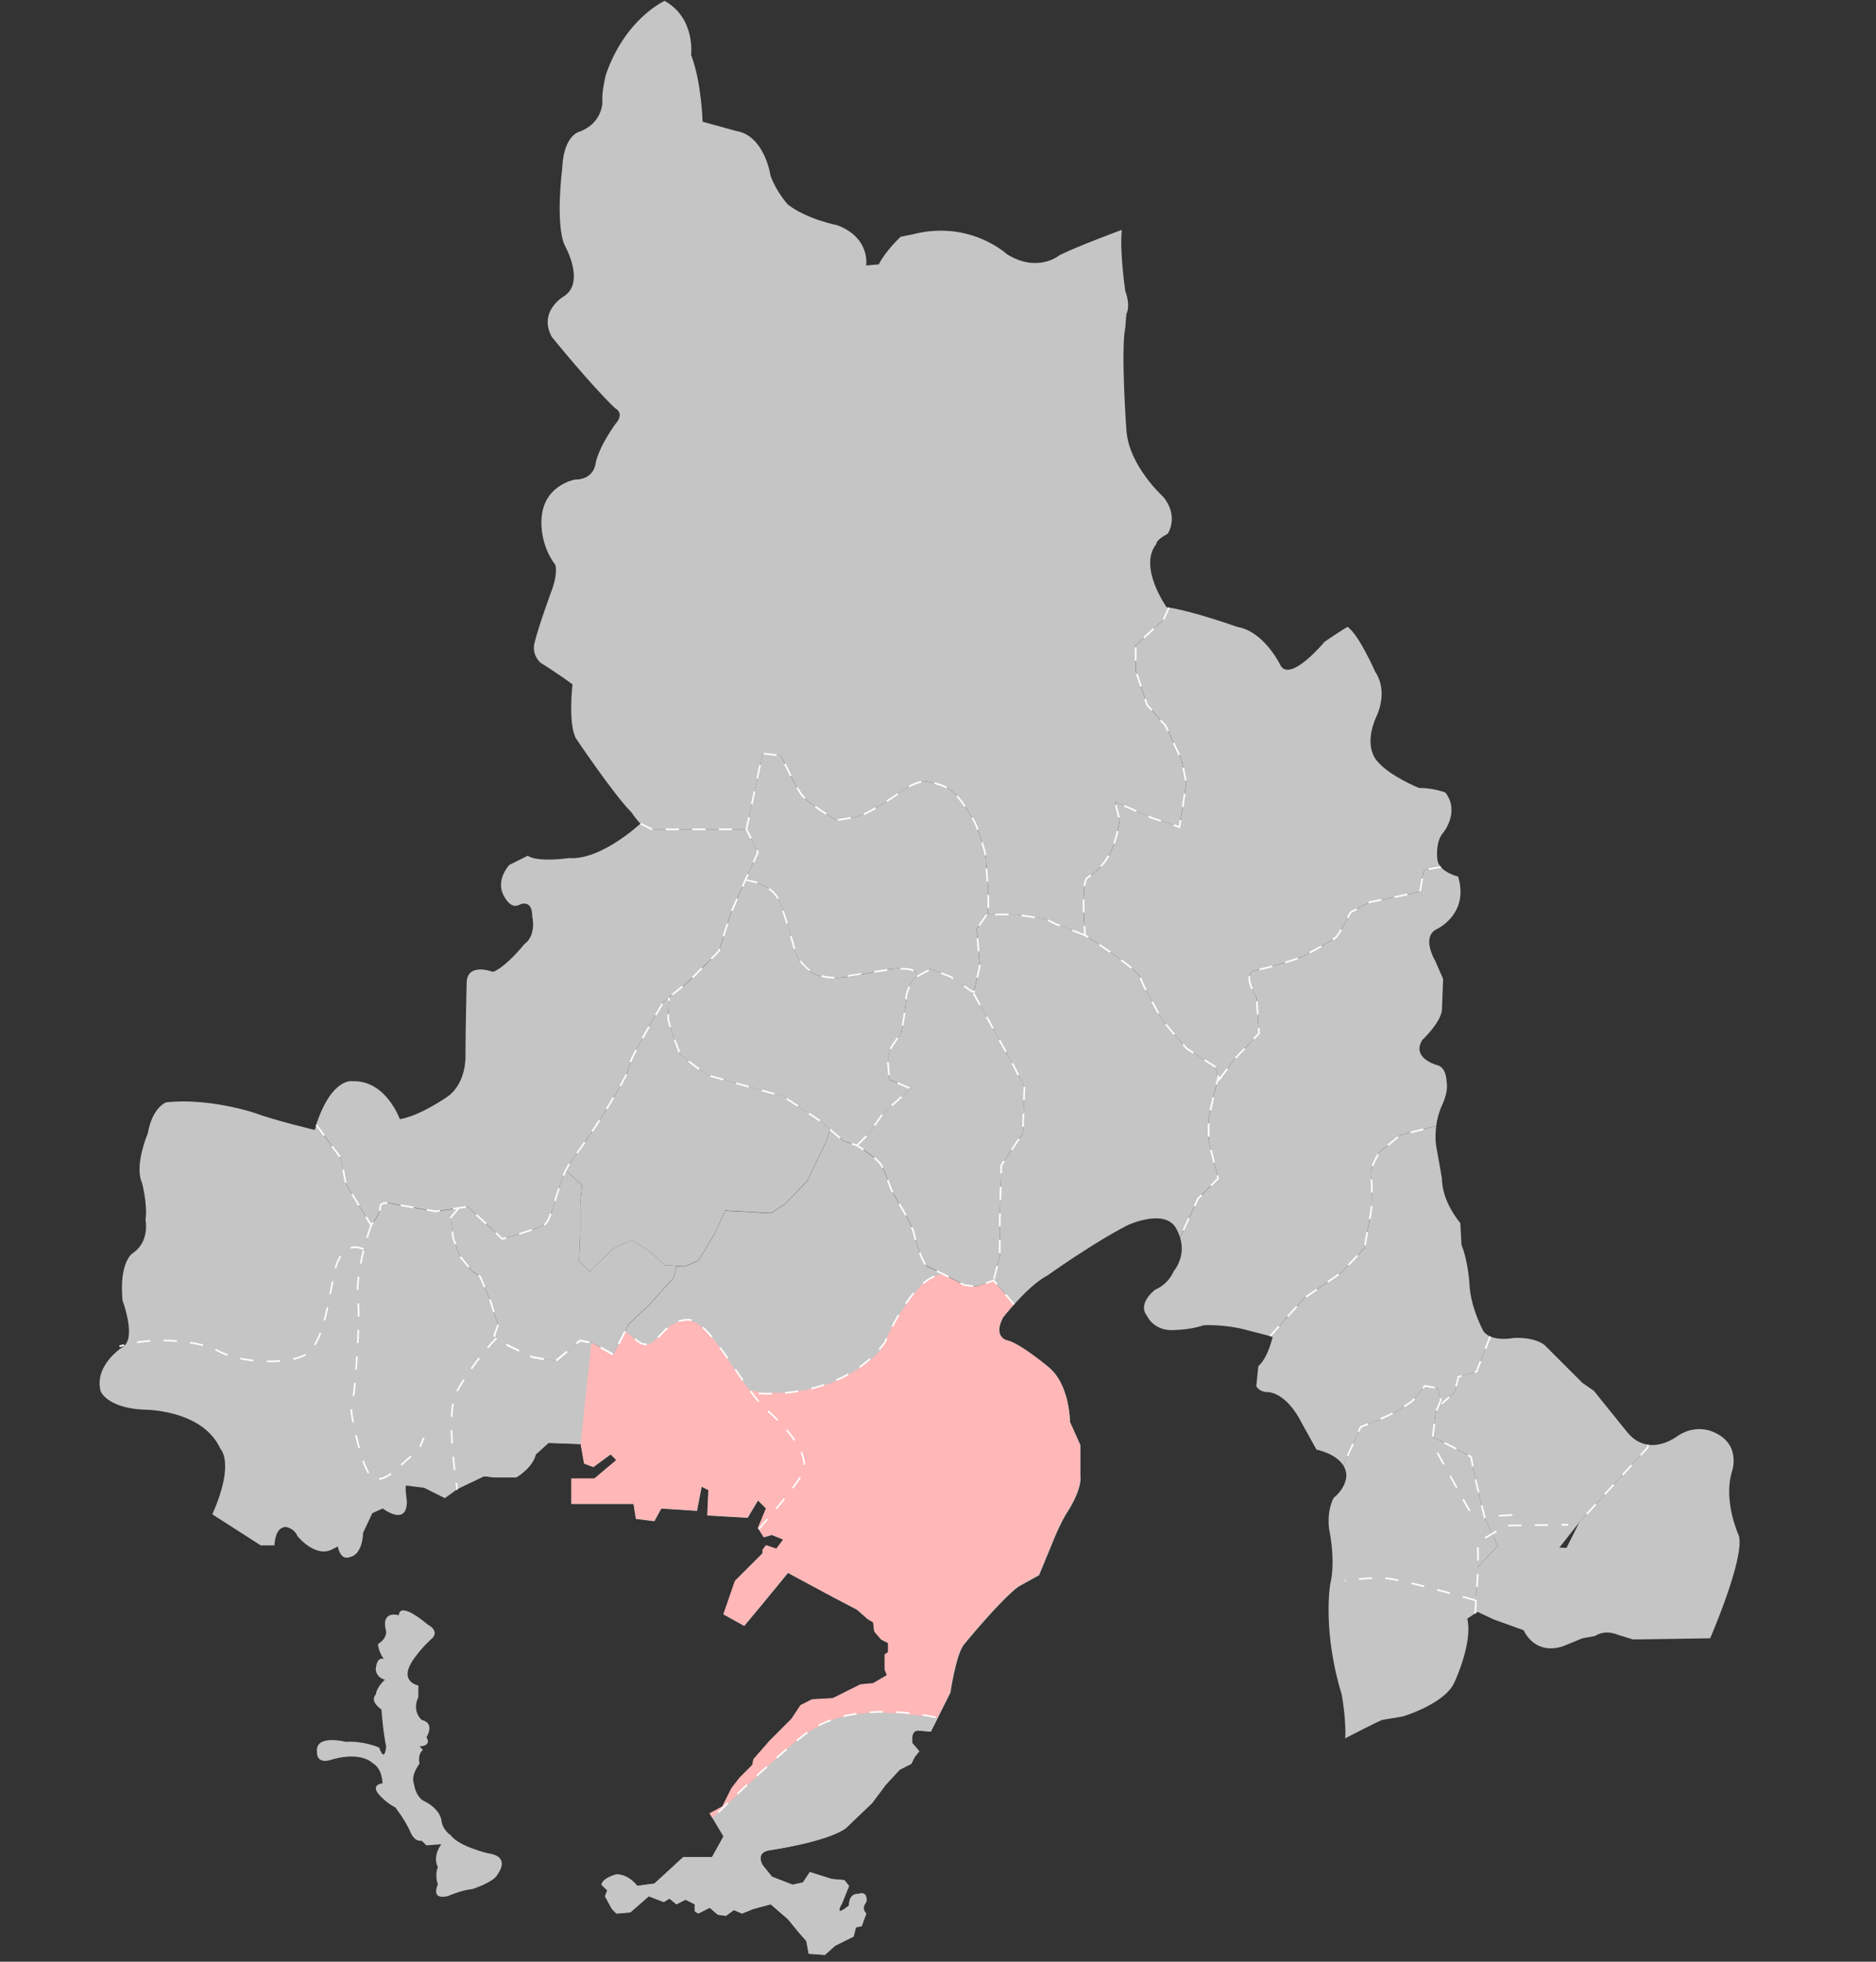 <svg xmlns="http://www.w3.org/2000/svg" width="240" height="251" fill="none" viewBox="0 0 240 251"><rect x="0" y="0" width="240" height="251" fill="#333333" stroke="none"/><g clip-path="url(#a)"><path fill="#C5C5C5" d="M138.214 188.863v-3.975l-1.324-2.943s0-4.856-2.801-7.065c0 0-3.682-3.09-5.302-3.385 0 0-1.767-.443-.443-2.943 0 0 .563-.715 1.394-1.637l-2.621-3.072v-.009l-2.159.798-1.574-.194s-4.125-2.158-4.711-2.357c-.591-.198-1.573-3.339-1.767-4.317-.199-.982-1.966-3.924-2.552-4.907-.591-.982-.983-2.748-1.573-3.731-.591-.982-3.143-2.55-3.143-2.55l-1.767-.591-1.703-1.475-.493 1.632-2.441 5.037-2.847 2.924-1.763 1.139-5.832-.323-1.357 2.924-2.035 3.413-1.762.812-1.066-.07-.397 1.522-3.28 3.607-2.46 2.292-1.966 3.934-2.62-1.476-1.639-.327-3.114 2.62-2.949-.494-3.115-1.476-1.804-1.31.494-1.309-.983-3.114-1.31-3.113-.983-.655-1.638-1.964-.821-2.297-.328-2.62 1.047-1.222-2.976.424-5.006-.881s-2.063-.59-2.063.296-1.176 2.356-1.176 2.356l-3.24-5.299-.59-3.238-3.189-4.303c-.064.199-.133.406-.198.623 0 0-5.007-1.176-7.807-2.209 0 0-5.745-1.914-11.194-1.324 0 0-1.768.591-2.358 3.976 0 0-1.768 4.123-.739 6.332 0 0 .739 2.8.443 4.714 0 0 .591 2.799-1.62 4.27 0 0-1.766 1.033-1.323 6.038 0 0 1.767 4.713.147 5.889 0 0-3.83 2.357-2.944 5.742 0 0 .739 2.062 5.302 2.357 0 0 7.66-.148 10.017 5.009 0 0 1.915 1.766-1.029 8.389l6.188 3.975h1.767s0-2.356 1.472-2.356c0 0 1.03.147 1.472 1.176 0 0 2.358 2.942 4.568 1.619l.591-.296s.295 1.914 1.62 1.324c0 0 1.472-.148 1.62-3.09l1.176-2.504 1.324-.591s3.092 2.357 3.092-.885l-.148-1.324v-.733l2.358.295 2.653 1.324 1.62-1.176 3.386-1.619 1.325.147h2.8s2.063-1.176 2.506-2.942l1.62-1.471 4.125.147.443 2.505 1.177.442 2.21-1.619.738.738-2.8 2.357h-2.95v3.238h7.956l.295 1.914 2.358.295.886-1.619 4.568.295.59-3.09.882.443-.148 3.238 5.154.295L96.982 192l1.028 1.028-1.029 2.504.739 1.177 1.029-.296 1.472.591-.882 1.176-1.324-.443-.443.59v.443l-3.534 3.533-1.472 4.271 2.653 1.471.738-.886 1.472-1.766 3.387-4.123 5.745 3.09 3.091 1.619 1.324 1.176.739.443.147 1.176.882 1.028.886.443v1.176l-.443.295v1.914l.295.738-1.767 1.028-1.62.148-3.534 1.766-2.649.148-1.472.738-1.177 1.766-2.796 2.8-2.062 2.357-.148.738-1.62 1.618-1.028 1.324-1.177 2.357-1.62.885 1.767 2.943-1.471 2.652h-3.683l-3.682 3.385-2.21.295s-1.029-1.471-2.653-1.471c0 0-1.767.443-1.915 1.324l.738.737-.295.738.881 1.619.59.591 1.768-.148 2.358-2.062 1.915.734.738-.443.882.733 1.176-.59 1.177.59v.886l.443.295 1.472-.738 1.029.886 1.033.147 1.03-.738 1.028.443 1.472-.59 2.21-.591 2.21 1.914 1.325 1.619 1.029 1.176.295 1.619 2.063.148 1.324-1.177 2.358-1.176.295-1.176.738-.147.591-1.619s-.734-.59 0-1.471c0 0 .295-1.472-1.029-1.029 0 0-1.177-.147-1.177 1.471 0 0-2.062 1.767-.886-.295l.886-2.209-.59-.733-1.62-.148-2.796-.885-.886 1.323-1.324.296-2.653-1.034-1.177-1.471s-1.029-1.619.886-1.914c0 0 7.217-1.028 9.722-2.799l3.387-3.238 1.767-2.357 1.767-1.914 1.472-.738.443-.885.591-.733-.886-1.034s-.295-1.618.738-1.618l1.62.147 2.505-5.008s.739-5.005 1.768-6.185c0 0 4.563-5.595 6.921-7.361l2.653-1.471 2.063-5.004s.738-1.767 1.472-2.943c0 0 1.915-2.799 1.767-4.713z"/><path fill="#C5C5C5" d="M91.37 232.41s6.858-6.784 11.578-10.488c6.151-4.819 16.763-2.167 16.763-2.167s.102.023.236.078l-.882 1.72-1.619-.147c-1.034 0-.738 1.619-.738 1.619l.885 1.033-.59.733-.443.886-1.472.738-1.767 1.914-1.768 2.356-3.386 3.238c-2.506 1.766-9.723 2.799-9.723 2.799-1.915.296-.886 1.914-.886 1.914l1.177 1.472 2.653 1.033 1.325-.295.886-1.324 2.796.885 1.619.148.591.733-.886 2.21c-1.177 2.061.886.295.886.295 0-1.619 1.177-1.472 1.177-1.472 1.324-.442 1.029 1.029 1.029 1.029-.734.885 0 1.471 0 1.471l-.591 1.619-.738.148-.296 1.176-2.358 1.176-1.324 1.176-2.062-.148-.296-1.619-1.029-1.176-1.324-1.618-2.21-1.914-2.21.59-1.472.59-1.03-.443-1.028.738-1.034-.147-1.029-.886-1.472.738-.443-.295v-.885l-1.176-.591-1.177.591-.881-.734-.739.443-1.914-.733-2.358 2.061-1.768.148-.59-.591-.882-1.618.296-.738-.739-.738c.148-.881 1.915-1.324 1.915-1.324 1.62 0 2.654 1.471 2.654 1.471l2.21-.295 3.682-3.385h3.682l1.472-2.652-1.375-2.292.194-.249z"/><path fill="#FFB7B7" d="m90.785 232.005 1.62-.886 1.177-2.357 1.029-1.323 1.62-1.619.147-.738 2.062-2.357 2.797-2.799 1.176-1.767 1.472-.738 2.649-.147 3.534-1.767 1.62-.147 1.767-1.029-.295-.737v-1.914l.443-.296v-1.176l-.886-.442-.881-1.029-.148-1.176-.738-.443-1.325-1.176-3.091-1.619-5.745-3.09-3.387 4.123-1.472 1.767-.738.885-2.653-1.471 1.472-4.271 3.534-3.532v-.443l.443-.591 1.325.443.881-1.176-1.472-.59-1.03.295-.737-1.176 1.029-2.504-1.03-1.029-1.324 2.209-5.154-.295.148-3.238-.881-.442-.591 3.09-4.568-.295-.886 1.618-2.358-.295-.295-1.914H73.09v-3.237h2.948l2.801-2.357-.738-.738-2.21 1.619-1.177-.443-.443-2.504-4.125-.148-1.62 1.471c-.443 1.767-2.505 2.943-2.505 2.943H63.22l-1.324-.148-3.387 1.619s-1.214-8.269-.535-11.055 5.606-8.311 5.606-8.311l4.55 2.541 2.948.494 3.115-2.62 1.638.328 2.62 1.475 1.533-3.025 1.158.982c1.785 1.444 2.344.365 2.676.153.332-.213 1.781-2.293 3.807-2.514s4.277 3.274 4.277 3.274l3.968 5.678c3.816.858 7.951-.106 9.852-.71 1.901-.605 6.64-3.15 7.475-5.392.835-2.241 2.602-4.796 4.208-6.784 1.606-1.993 3.248-1.923 3.248-1.923l2.704 1.356 1.574.193 2.164-.798v.01l2.616 3.071c-.826.923-1.393 1.638-1.393 1.638-1.325 2.504.443 2.942.443 2.942 1.619.295 5.301 3.385 5.301 3.385 2.801 2.209 2.801 7.066 2.801 7.066l1.324 2.942v3.976c.148 1.914-1.767 4.713-1.767 4.713-.738 1.177-1.472 2.943-1.472 2.943l-2.062 5.004-2.654 1.471c-2.357 1.767-6.921 7.361-6.921 7.361-1.029 1.176-1.767 6.185-1.767 6.185l-1.647 3.334s-5.888-1.07-9.566-.618c-2.196.272-5.394.489-10.75 5.493a8176 8176 0 0 1-8.459 7.891l-.364-.641z"/><path stroke="#fff" stroke-dasharray="1.7 1.7" stroke-width="0.211" d="M47.477 156.764s-2.05 5.732-1.69 9.348-.484 11.932-.484 11.932-.36 2.167-.36 2.532c0 .364 1.45 8.435 3.014 8.679 1.568.24 3.497-1.927 3.497-1.927l2.169-1.928.604-1.448m42.81-5.664s10.613.964 16.159-6.508c0 0 3.258-7.955 6.995-8.679"/><path fill="#C5C5C5" d="M115.332 132.029s.591-3.339.591-4.317c0-.977.982-2.55.982-2.55l.508-.277-.175-.198s.272-.996-3.074-.724c-3.783.304-11.212 3.855-12.753-3.289-1.537-7.139-3.166-7.107-4.615-7.739-.226-.097-.825-.161-1.485-.203l-1.874 4.285-1.472 4.714-3.83 3.827-2.556 2.09a87 87 0 0 0-.097 2.619c0 .784 1.574 4.714 1.574 4.714l3.336 2.55 9.819 2.749 4.716 3.141 2.944 2.55 1.767.591 1.573-1.568 1.768-2.551 3.534-3.141-2.75-1.176-.198-2.55s.198-1.176.59-1.767c.392-.59 1.177-1.766 1.177-1.766z"/><path fill="#C5C5C5" d="M126.429 114.07s-.295-3.238-.295-4.123-.886-3.238-1.177-4.123c-.295-.881-1.767-3.238-2.948-4.419-1.177-1.176-3.83-1.47-3.83-1.47s-1.472.294-2.653 1.175c-1.177.886-3.535 2.357-4.716 2.943-1.177.59-3.83.885-3.83.885s-3.534-2.061-4.42-3.237-2.654-5.004-2.654-5.004L97.55 96.4l-2.063 9.718 1.472 2.942-1.472 3.238-.19.429c.66.041 1.26.101 1.487.203 1.448.632 3.073.599 4.614 7.739 1.536 7.139 8.97 3.593 12.754 3.288 3.345-.272 3.073.724 3.073.724l.11.236 1.722-.937 2.551.983 2.552 1.766.434.203.743-3.344-.393-4.713 1.472-2.149v-2.662zM62.505 237.152s-3.83-.886-4.86-2.357c0 0-1.033-.591-1.176-1.914 0 0-.147-1.471-2.358-2.505 0 0-.886-.442-1.176-2.209 0 0-.443-.885.733-2.504 0 0-.295-1.176.443-1.766l-.443-.443s1.62 0 .886-1.176c0 0 1.177-1.767-.59-2.209 0 0-1.325-1.029-.443-2.943v-1.471s-2.654-.443-.59-3.385c0 0 .88-1.324 2.357-2.652 0 0 1.029-.881-.59-1.767 0 0-3.535-3.09-3.683-1.176 0 0-2.358-.738-1.62 2.062 0 0 .148.881-1.033 1.619 0 0 0 .885.738 1.914 0 0-.886-.443-1.033 1.323 0 0 0 1.033 1.176 1.324 0 0-1.029.885-1.176 1.914 0 0-.882.733.738 1.914 0 0 .148 2.504.59 4.713 0 0-.147 2.21-.885.148 0 0-1.915-.881-4.273-.738 0 0-3.978-1.033-3.682 1.324 0 0-.148 1.471 1.62 1.033 0 0 3.682-1.324 5.596.443 0 0 1.03.442 1.177 2.504 0 0-1.62.147-.443 1.471 0 0 .886 1.029 2.063 1.619 0 0 1.176 1.471 1.915 3.09 0 0 .443 1.324 1.472 1.176l.59.59 1.915-.147s-1.177 1.471-.443 2.942c0 0-.443.886 0 2.209 0 0-1.034 2.062 1.324 1.472 0 0 1.62-.738 3.092-.886 0 0 2.796-.885 3.239-1.914 0 0 1.767-2.209-1.177-2.652z"/><path fill="#C5C5C5" d="m95.496 106.119 2.063-9.717 2.358.295s1.767 3.828 2.653 5.004 4.42 3.238 4.42 3.238 2.653-.296 3.83-.886c1.181-.59 3.534-2.062 4.716-2.942 1.176-.881 2.653-1.177 2.653-1.177s2.653.296 3.83 1.472c1.176 1.176 2.653 3.533 2.948 4.418s1.177 3.238 1.177 4.123.295 4.123.295 4.123v2.943h3.535l3.829.59 1.177.591 3.83 1.471s-.591-6.775.295-7.361c.886-.59 2.063-1.471 2.949-3.238.881-1.766 1.176-4.123 1.176-4.123l-.59-2.357 4.711 2.062 3.534 1.176.882-5.594-.591-2.943-2.063-4.418-2.357-2.652-1.472-4.418V82.56l3.534-3.238.729-1.577-.291-.041s-3.682-5.152-1.324-8.1c0 0-.147-.442 1.472-1.328 0 0 1.472-2.209-.59-4.708 0 0-4.421-3.976-4.712-8.542 0 0-.733-10.16-.147-13.103l.147-1.766s.591-.881-.147-2.943c0 0-.734-5.004-.443-7.803 0 0-5.597 2.061-7.955 3.238 0 0-2.801 2.356-6.778-.148 0 0-4.716-4.418-12.081-2.504l-1.471.295s-1.915 1.766-2.801 3.533l-1.62.147s.591-3.533-3.682-5.151c0 0-3.83-.734-6.335-2.648 0 0-1.472-1.619-2.21-3.68 0 0-.739-5.152-4.421-5.742l-4.273-1.176s-.148-5.152-1.472-8.542c0 0 .59-4.713-3.387-6.918 0 0-5.006 2.21-7.512 9.423 0 0-.59 2.356-.443 3.532 0 0 0 2.8-3.091 3.828 0 0-1.915.59-2.063 4.714 0 0-.881 6.918.296 9.718 0 0 2.8 4.856-.148 6.627 0 0-3.24 1.914-1.472 5.152 0 0 5.007 6.184 8.103 9.127 0 0 1.324.59 0 2.061 0 0-2.063 2.8-2.506 5.005 0 0-.147 2.061-2.653 2.061 0 0-4.273.738-4.273 5.447 0 0-.147 2.942 1.767 5.447 0 0 .443 1.033-.59 3.68 0 0-1.472 3.976-2.063 6.332 0 0-.443 1.324.739 2.505 0 0 2.357 1.471 4.125 2.795 0 0-.591 5.004.443 6.918 0 0 4.858 7.213 7.069 9.422 0 0 .59.886 1.176 1.471l1.472.738z"/><path fill="#C5C5C5" d="m44.238 151.464 3.239 5.3s1.176-1.472 1.176-2.357 2.063-.295 2.063-.295l5.006.88 4.125-.59 4.42 4.123s4.126-1.176 5.303-1.766 1.767-5.89 3.534-8.246 3.535-5.004 4.42-6.48c.882-1.472 2.944-4.714 2.944-5.595s4.42-8.246 4.42-8.246l3.24-2.652 3.83-3.828 1.472-4.713 2.062-4.709 1.472-3.238-1.472-2.942h-12.08l-1.472-.738s-5.006 4.713-9.131 4.418c0 0-3.978.59-5.302-.295l-2.358 1.176s-1.915 2.061-.59 4.123c0 0 .738 1.471 1.767 1.028 0 0 1.767-1.028 1.767 1.472 0 0 .59 2.356-1.034 3.533 0 0-2.21 2.799-3.977 3.532 0 0-3.387-1.323-3.387 1.472 0 0-.148 6.332-.148 9.274 0 0 .148 3.386-2.21 5.152 0 0-3.534 2.504-6.187 2.943 0 0-1.768-5.005-6.04-4.857 0 0-2.626-.553-4.66 5.562l3.188 4.303.59 3.238zm147.003 55.801 3.682 1.324s1.324 3.238 5.006 2.062l2.506-1.029 1.62-.295s1.176-.886 2.943-.148l1.915.591 9.87-.148s4.421-10.16 3.682-13.103c0 0-2.062-4.418-.886-8.246 0 0 1.325-3.68-2.653-5.152 0 0-2.062-.885-4.273.591 0 0-1.785 1.425-3.811 1.148l-.06.355-5.436 5.927-3.294 3.62-1.647 3.293-8.726-.327-2.635 2.799-.327 5.922.309-.203 2.21 1.029zm-14.7-25.67 2.141-.987 1.975-1.314 1.647-1.974 1.647.327.494 1.974 1.647-1.48.494-1.974 2.303-.66 1.758-4.501c-.346-.152-.656-.369-.877-.692 0 0-1.62-2.942-1.767-5.889 0 0-.148-2.948-1.034-5.152l-.148-2.795s-2.357-2.652-2.357-5.742l-.734-4.123s-.185-1.061.009-2.528l-4.563 1.14-2.635 2.14s-1.315 1.974-1.154 2.961c.167.987.167 3.947 0 4.773-.166.826-.826 4.607-.826 4.607l-2.962 3.127-4.776 3.293-4.332 4.843.323.083s-.591 2.652-1.768 3.68c0 0-.032.056-.073.153l-.254 2.481c.194.355.563.641 1.213.752 0 0 2.063-.296 4.125 3.09l2.358 4.27s2.46.476 3.438 2.025l2.224-4.921 2.469-.987zm-30.625-56.456c.327 1.153 1.975 3.787 2.307 4.608.328.82 3.622 4.441 3.622 4.441l3.622 2.306.494 1.646 1.975-2.633 3.128-3.293-.327-4.607s-1.975-3.127-.166-3.455c1.813-.327 4.941-1.319 5.763-1.646.821-.328 3.95-2.14 4.448-2.468.494-.327 1.975-3.293 1.975-3.293l2.468-1.319 6.423-1.319.494-2.799 2.187-.374c-.24-.277-.415-.604-.447-.992 0 0-.296-2.209.738-3.385 0 0 2.21-2.652.295-5.151 0 0-1.472-.591-3.387-.591 0 0-3.682-1.471-5.301-3.385 0 0-1.915-1.766-.148-5.742 0 0 1.62-3.09-.148-5.742 0 0-2.062-4.713-3.534-5.742 0 0-1.029.59-2.944 1.914 0 0-4.273 5.152-5.597 3.09 0 0-2.063-4.418-5.597-5.004 0 0-5.417-1.942-8.698-2.463l-.729 1.578-3.535 3.237v3.238l1.472 4.418 2.358 2.652 2.063 4.418.59 2.943-.881 5.594-3.534-1.176-4.711-2.061.59 2.356s-.295 2.357-1.176 4.124c-.886 1.766-2.063 2.651-2.949 3.237s-.295 7.361-.295 7.361 6.778 4.326 7.11 5.479z"/><path fill="#C5C5C5" d="M150.146 162.653s-.59 1.619-2.357 2.357c0 0-2.358 1.766-1.029 3.385 0 0 .881 2.062 3.682 1.767 0 0 1.767 0 3.534-.591 0 0 2.211-.147 4.859.443l3.655.946 4.332-4.843 4.776-3.293 2.962-3.127s.66-3.787.826-4.608c.166-.825.166-3.786 0-4.773s1.154-2.961 1.154-2.961l2.635-2.14 4.563-1.139a9.5 9.5 0 0 1 .729-2.624s.886-1.767.591-3.095c0 0 0-1.766-1.177-2.062 0 0-3.387-.885-1.915-3.237 0 0 2.506-2.357 2.506-3.976l.147-3.828-1.029-2.357s-1.767-2.942.148-3.975c0 0 4.273-1.914 2.796-6.771 0 0-1.444-.341-2.201-1.213l-2.187.374-.494 2.8-6.423 1.319-2.468 1.319s-1.481 2.961-1.975 3.293c-.494.327-3.622 2.14-4.448 2.467-.822.328-3.95 1.319-5.763 1.647-1.809.327.166 3.454.166 3.454l.327 4.607-3.128 3.293-1.975 2.634-.092-.309-.434 1.637-.807 3.639v2.832l1.213 4.852-2.561 2.559-2.316 4.981c.327 1.093.424 2.689-.812 4.331zm39.232 29.25-.784-3.339-.392-2.159-2.552-1.374-2.358-1.176.392-3.141.646-1.568-.378-1.504-1.647-.327-1.648 1.974-1.975 1.314-2.141.987-2.468.987-2.224 4.921c.24.383.392.835.392 1.361 0 0 0 1.471-1.62 2.795 0 0-.881 1.471-.59 3.975 0 0 .886 3.976.147 7.066 0 0-1.029 5.89 1.472 14.136 0 0 .591 3.238.443 5.594 0 0 3.682-1.914 4.716-2.356l2.649-.443s5.449-1.619 6.63-4.419c0 0 2.358-5.004 1.62-8.098l1.02-.678.327-5.922 2.557-2.717-1.648-3.542-.59-2.356z"/><path fill="#C5C5C5" d="m195.219 203.437 6.843-8.679 3.294-3.621 5.436-5.926.06-.355c-.886-.12-1.818-.563-2.667-1.592l-4.273-5.299-1.472-1.028-4.863-4.857s-1.177-1.028-3.978-.885c0 0-1.712.355-2.953-.194l-1.758 4.501-2.302.66-.494 1.974-1.647 1.48-.116-.47-.646 1.568-.392 3.141 2.358 1.176 2.552 1.374.392 2.159.784 3.339.591 2.356 1.647 3.543.079-.084 3.529 5.715zm-61.276-40.194s5.744-4.123 10.312-6.479c0 0 4.421-2.062 6.04.147 0 0 .402.549.665 1.411l2.316-4.981 2.561-2.559-1.213-4.852v-2.832l.807-3.639.434-1.637-.402-1.338-3.622-2.306s-3.294-3.62-3.622-4.441c-.328-.825-1.975-3.454-2.307-4.607-.328-1.153-7.111-5.479-7.111-5.479l-3.829-1.472-1.177-.59-3.83-.59h-3.534v-.282l-1.472 2.149.392 4.714-.785 3.533 5.108 9.228 1.375 2.749-.193 5.89-2.75 4.123-.199 7.066v4.515l-.784 3.141 2.621 3.071c1.158-1.287 2.833-2.975 4.208-3.662z"/><path fill="#C5C5C5" d="m121.617 124.964-2.551-.983-2.16 1.177s-.983 1.568-.983 2.55-.59 4.317-.59 4.317-.785 1.176-1.177 1.766-.591 1.767-.591 1.767l.199 2.55 2.75 1.176-3.535 3.141-1.767 2.55-1.573 1.569s2.551 1.572 3.142 2.55c.591.982.983 2.749 1.573 3.731.591.982 2.358 3.925 2.552 4.907.198.983 1.177 4.123 1.767 4.317.591.199 4.711 2.357 4.711 2.357l1.574.194 2.164-.798.784-3.132v-4.515l.199-7.066 2.75-4.123.194-5.889-1.375-2.749-5.108-9.229.041-.189-.434-.203-2.551-1.766zm-47.402 29.12v3.736l-.134 3.574 1.356 1.301 2.981-2.924 2.441-1.139 2.441 1.623 1.763 1.623 2.575.162 1.762-.812 2.035-3.413 1.357-2.924 5.832.323 1.763-1.139 2.847-2.924 2.44-5.037.494-1.632-1.241-1.079-4.716-3.141-9.819-2.749-3.336-2.55s-1.573-3.925-1.573-4.714c0-.387.046-1.55.096-2.62l-.687.563s-4.42 7.361-4.42 8.246-2.063 4.124-2.944 5.595c-.886 1.471-2.654 4.123-4.42 6.48a7.7 7.7 0 0 0-.725 1.236l2.104 1.891-.272 2.435z"/><path fill="#C5C5C5" d="m57.983 158.415.822 2.296 1.638 1.965.983.655 1.31 3.113.983 3.113-.494 1.31 1.804 1.31 3.115 1.476 2.948.493 3.115-2.619 1.638.327 2.62 1.476 1.967-3.934 2.459-2.292 3.28-3.607.397-1.522-1.508-.097-1.763-1.623-2.44-1.624-2.442 1.14-2.98 2.924-1.357-1.301.134-3.574v-3.736l.272-2.435-2.104-1.891c-1.237 2.606-1.814 6.507-2.815 7.01-1.177.59-5.302 1.767-5.302 1.767l-4.42-4.124-1.15.166-1.046 1.223.327 2.619z"/><path fill="#C5C5C5" d="m75.656 171.813-1.45-.291-1.471 1.241-1.643 1.383-2.948-.493-3.115-1.476-1.435-1.042c-2.224 2.269-4.282 5.304-5.196 6.987-1.264 2.324-.332 9.593.088 12.383l.032-.023 3.387-1.619 1.324.148h2.801s2.063-1.176 2.506-2.942l1.62-1.472 4.124.148 1.371-12.928z"/><path stroke="#fff" stroke-dasharray="1.7 1.7" stroke-width="0.211" d="m81.943 105.381 1.472.737h12.08l2.063-9.717 2.358.295s1.767 3.828 2.653 5.004 4.42 3.238 4.42 3.238 2.654-.295 3.83-.886c1.181-.59 3.535-2.061 4.716-2.942 1.177-.881 2.653-1.176 2.653-1.176s2.653.295 3.83 1.471 2.653 3.533 2.948 4.418c.296.886 1.177 3.238 1.177 4.123s.295 4.124.295 4.124v2.942h3.535l3.83.59 1.176.591 3.83 1.471"/><path stroke="#fff" stroke-dasharray="1.7 1.7" stroke-width="0.211" d="m40.457 143.923 3.188 4.303.591 3.238 3.24 5.299s1.176-1.471 1.176-2.356c0-.886 2.063-.296 2.063-.296l5.006.881 4.125-.59 4.42 4.123s4.126-1.176 5.302-1.766c1.177-.591 1.767-5.89 3.535-8.247 1.767-2.356 3.534-5.004 4.42-6.479.882-1.472 2.944-4.714 2.944-5.595s4.42-8.246 4.42-8.246l3.24-2.652 3.83-3.828 1.471-4.714 2.063-4.708 1.472-3.238-1.472-2.943m115.361 78.751-.06.355-5.436 5.922-3.29 3.621M149.551 77.746l-.729 1.577-3.534 3.238v3.237l1.472 4.418 2.358 2.653 2.062 4.418.591 2.942-.882 5.595-3.534-1.176-4.711-2.062.59 2.357s-.295 2.357-1.176 4.123c-.886 1.766-2.063 2.652-2.949 3.238s-.295 7.36-.295 7.36 6.778 4.326 7.11 5.48c.328 1.153 1.975 3.786 2.308 4.607.327.821 3.622 4.441 3.622 4.441l3.622 2.306.494 1.647 1.975-2.634 3.128-3.293-.328-4.607s-1.975-3.127-.166-3.454c1.814-.328 4.942-1.32 5.763-1.647.822-.327 3.95-2.14 4.449-2.467.493-.328 1.974-3.293 1.974-3.293l2.469-1.319 6.423-1.319.494-2.8 2.187-.374m-21.848 60.026 4.333-4.843 4.776-3.293 2.962-3.127s.66-3.786.826-4.607c.166-.826.166-3.787 0-4.774s1.154-2.961 1.154-2.961l2.634-2.14 4.564-1.139"/><path stroke="#fff" stroke-dasharray="1.7 1.7" stroke-width="0.211" d="m156.206 137.812-.249.333-.092-.314-.434 1.637-.808 3.639v2.832l1.214 4.847-2.566 2.56-2.316 4.981m39.013 35.933-.591-2.357-.784-3.335-.393-2.158-2.556-1.375-2.353-1.18.392-3.141.646-1.568-.378-1.504-1.647-.327-1.648 1.974-1.975 1.314-2.141.992-2.468.987-2.224 4.921m16.879 18.937.383-5.918-.065-3.163 3.618-2.168 7.235-.092h.724"/><path stroke="#fff" stroke-dasharray="1.7 1.7" stroke-width="0.211" d="m190.645 171.001-1.754 4.501-2.307.66-.493 1.974-1.648 1.48m-59.879-52.494 5.108 9.229 1.375 2.749-.198 5.889-2.75 4.119-.198 7.07v4.515l-.785 3.141"/><path stroke="#fff" stroke-dasharray="1.7 1.7" stroke-width="0.211" d="m129.738 166.905-2.621-3.071v-.009l-2.16.797-1.573-.193s-4.125-2.159-4.711-2.357c-.591-.198-1.574-3.339-1.768-4.317-.198-.982-1.965-3.925-2.551-4.907-.591-.982-.983-2.749-1.574-3.731-.59-.983-3.142-2.551-3.142-2.551l-1.767-.59-2.944-2.551-4.716-3.14-9.819-2.749-3.336-2.551s-1.574-3.924-1.574-4.713c0-.387.047-1.55.097-2.62"/><path stroke="#fff" stroke-dasharray="1.7 1.7" stroke-width="0.211" d="m109.639 146.557 1.573-1.568 1.767-2.551 3.535-3.141-2.75-1.176-.199-2.55s.199-1.176.591-1.767c.392-.59 1.177-1.766 1.177-1.766s.59-3.339.59-4.317.983-2.55.983-2.55l2.16-1.176 2.551.982 2.552 1.766.434.203.743-3.343-.393-4.714 1.334-1.946m-67.585 37.63-1.048 1.222.328 2.62.821 2.296 1.638 1.965.983.655 1.31 3.113.983 3.113-.489 1.31 1.804 1.31 3.115 1.476 2.949.493 3.114-2.624 1.638.327 2.626 1.476 1.965-3.934"/><path stroke="#fff" stroke-dasharray="1.7 1.7" stroke-width="0.211" d="M97.075 195.657c1.398-1.605 4.462-5.184 5.482-6.927 1.342-2.283-1.583-5.788-4.56-8.422-2.975-2.633-7.156-11.47-9.961-11.442-2.81.027-3.406 2.518-5.048 3.076-1.145.387-1.934-1.001-2.986-1.679l-1.532 3.063-2.62-1.476-.194-.037-1.45-.291-1.471 1.241-1.643 1.384-2.948-.494-3.115-1.476-1.435-1.042c-2.224 2.269-4.282 5.304-5.196 6.987-1.264 2.325-.332 9.593.088 12.383l.032-.023m36.711-77.87s3.47.166 4.517 2.809c.927 2.338 1.818 5.728 1.818 5.728s.881 4.354 5.897 3.911c0 0 6.335-1.102 7.493-1.102s2.132-.06 2.386.959m2.368 94.833s-10.613-2.652-16.764 2.168c-4.72 3.698-11.577 10.487-11.577 10.487m-44.855-72.56s-2.773-1.569-3.737 3.011c-.965 4.58-1.45 9.644-4.222 10.728s-8.684.724-11.213-1.084c0 0-5.786-2.048-12.057-.24m173.489 32.515s-9.856-2.882-12.029-2.882-4.702.35-4.702.35m11.85-16.364 4.785 8.666m3.082-.594 1.693-.102 1.061 1.393"/></g><defs><clipPath id="a"><path fill="#fff" d="M0 .111h240v250H0z"/></clipPath></defs></svg>